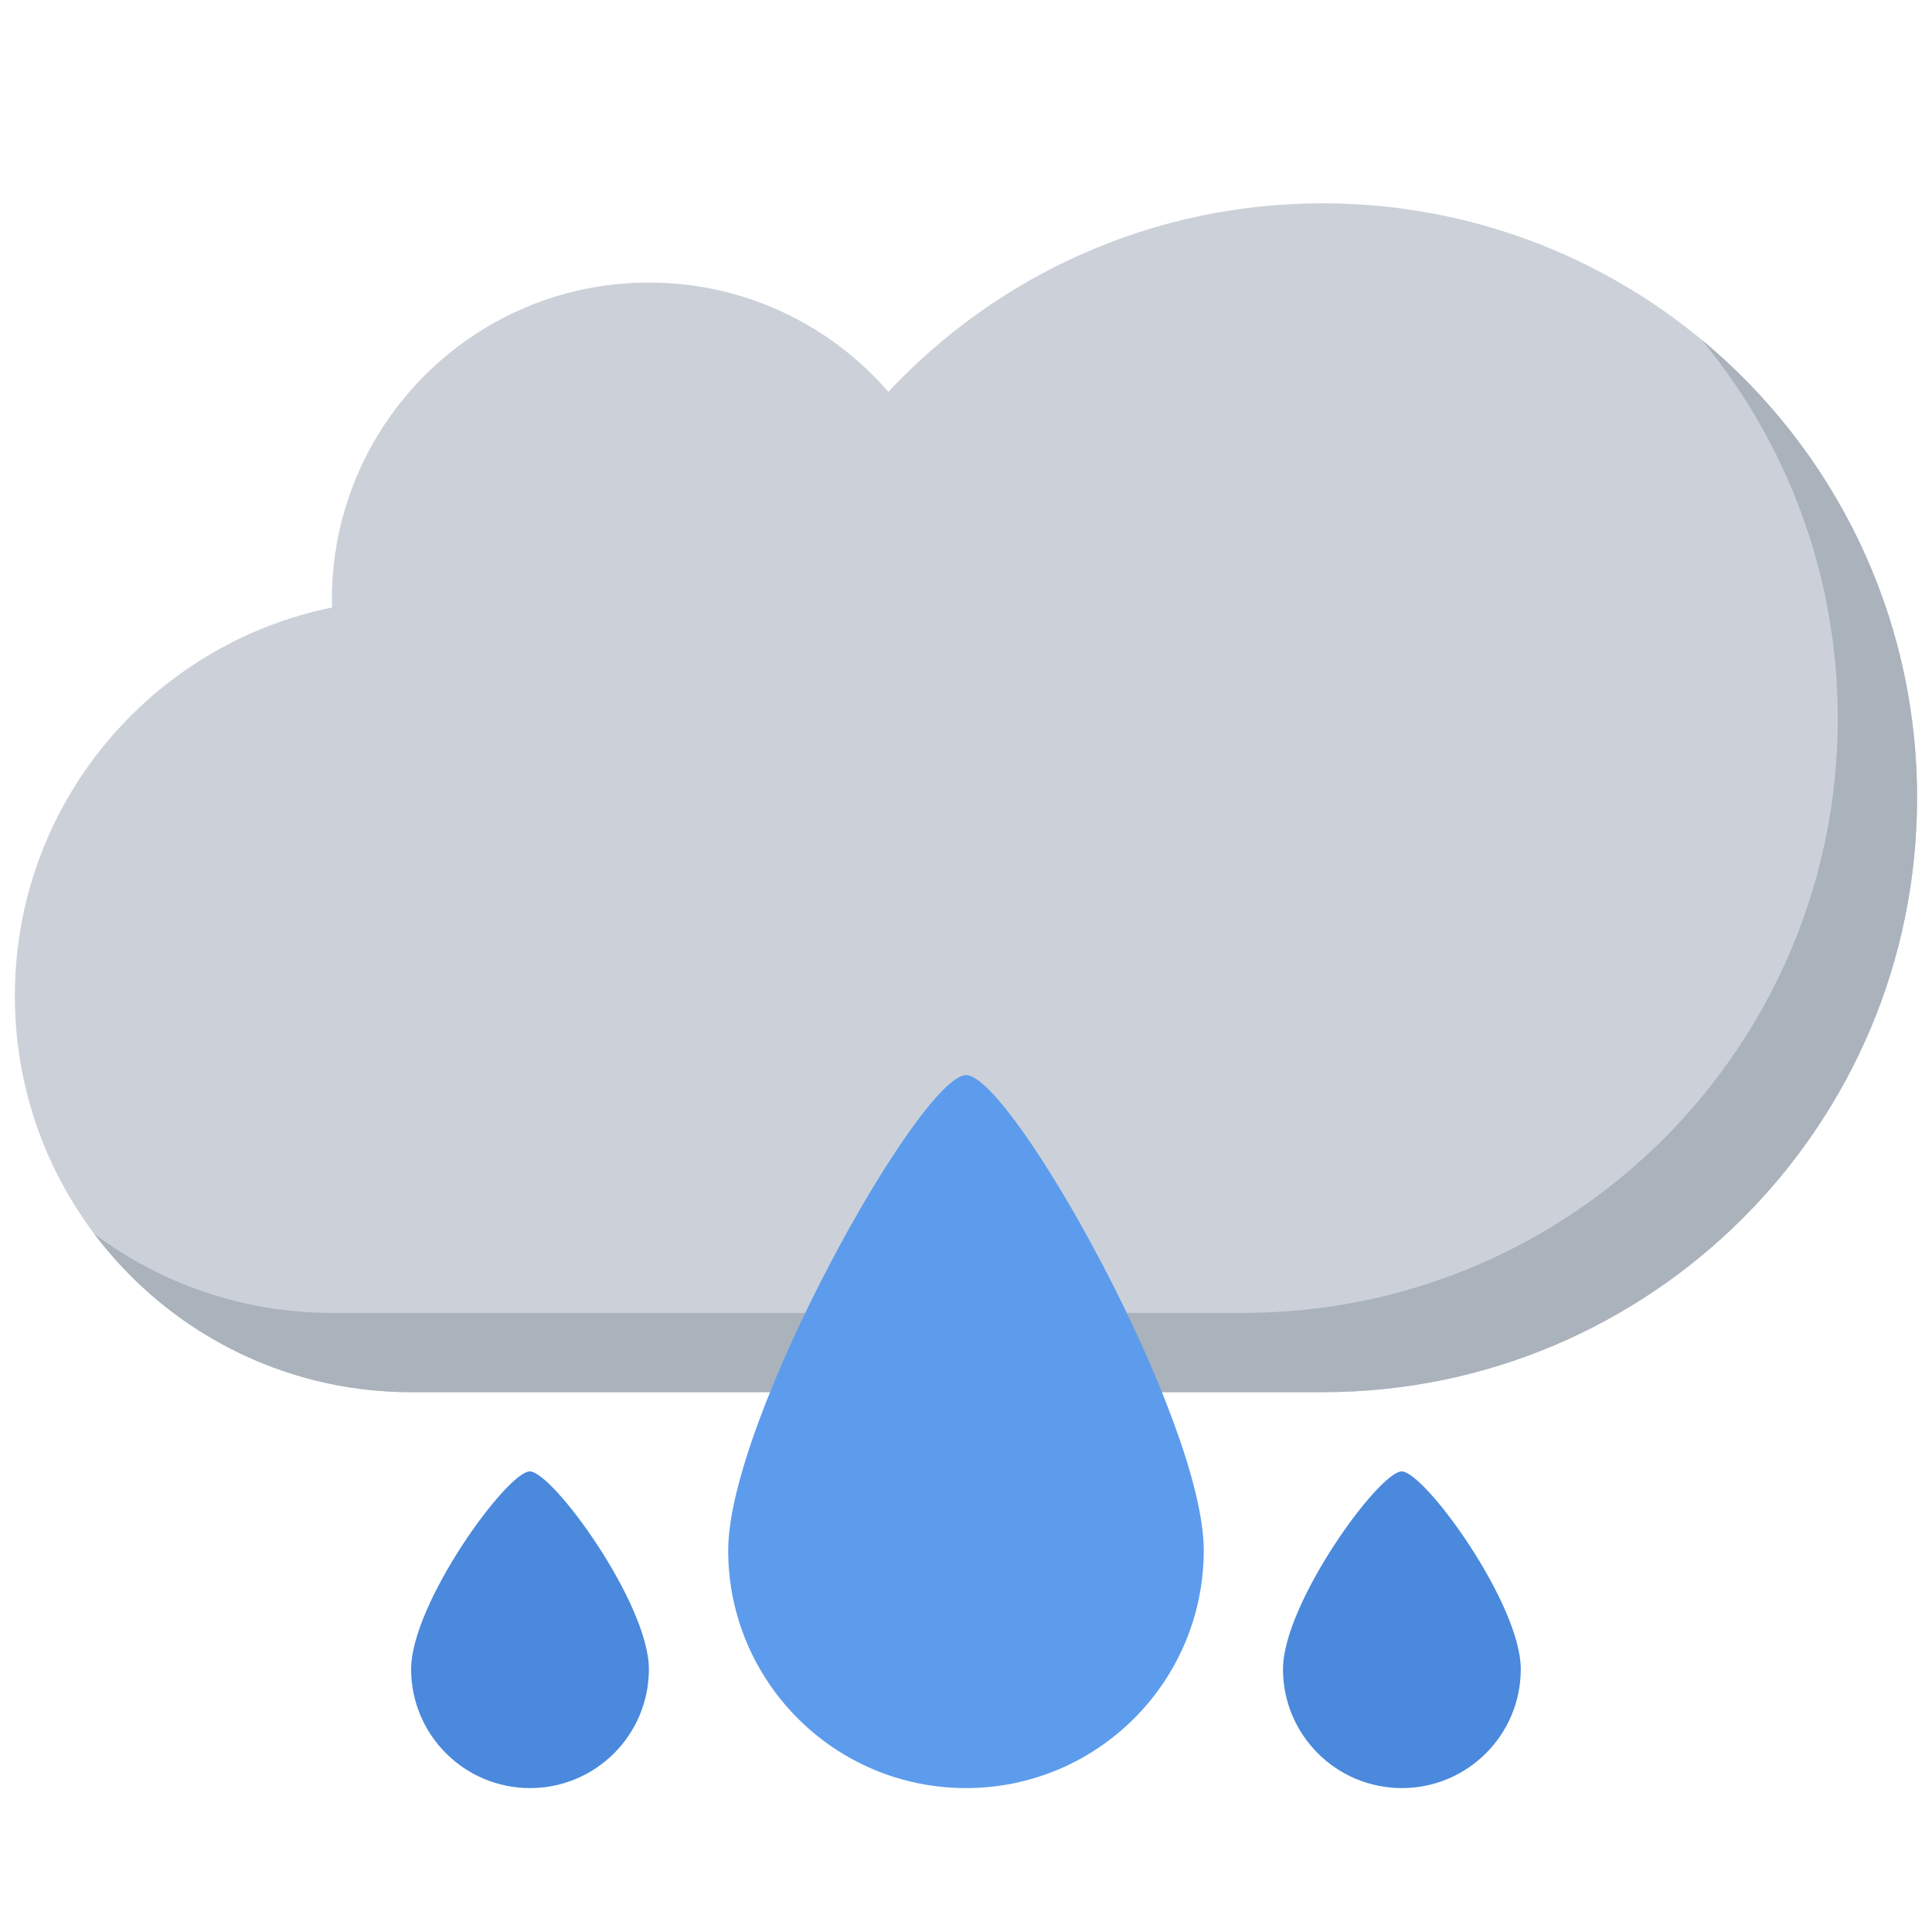 <svg xmlns="http://www.w3.org/2000/svg" width="260" height="260" viewBox="0 0 260 260">
  <g fill="none" transform="translate(2 27)">
    <path fill="#CCD1D9" d="M175.994,0.359 C152.933,0.359 132.152,10.117 117.559,25.726 C109.731,16.718 98.2,11.023 85.326,11.023 C61.764,11.023 42.663,30.124 42.663,53.685 C42.663,54.045 42.671,54.397 42.678,54.756 C18.328,59.693 0,81.216 0,107.02 C0,136.472 23.875,160.354 53.327,160.354 L175.994,160.354 C220.173,160.354 255.992,124.535 255.992,80.356 C255.992,36.17 220.173,0.359 175.994,0.359 Z"/>
    <path fill="#AAB2BC" d="M226.977,18.702 C238.43,32.546 245.321,50.311 245.321,69.685 C245.321,113.871 209.51,149.683 165.323,149.683 L42.663,149.683 C30.655,149.683 19.578,145.714 10.664,139.019 C20.39,151.971 35.882,160.354 53.327,160.354 L175.994,160.354 C220.173,160.354 255.992,124.535 255.992,80.356 C255.992,55.545 244.696,33.382 226.977,18.702 Z"/>
    <path fill="#5D9CEC" d="M159.995,181.635 C159.995,199.314 145.667,213.633 127.996,213.633 C110.325,213.633 95.997,199.314 95.997,181.635 C95.997,163.963 121.918,117.683 128.012,117.683 C134.105,117.683 159.995,163.964 159.995,181.635 Z"/>
    <g fill="#4A89DC" transform="translate(53 171)">
      <path d="M149.658 26.634C149.658 35.469 142.494 42.633 133.658 42.633 124.823 42.633 117.659 35.469 117.659 26.634 117.659 17.799 130.588.018 133.635.018 136.681.018 149.658 17.799 149.658 26.634zM32.325 26.634C32.325 35.469 25.169 42.633 16.326 42.633 7.498 42.633.327 35.469.327 26.634.327 17.799 13.255.018 16.302.018 19.349.018 32.325 17.799 32.325 26.634z"/>
    </g>
  </g>
</svg>
